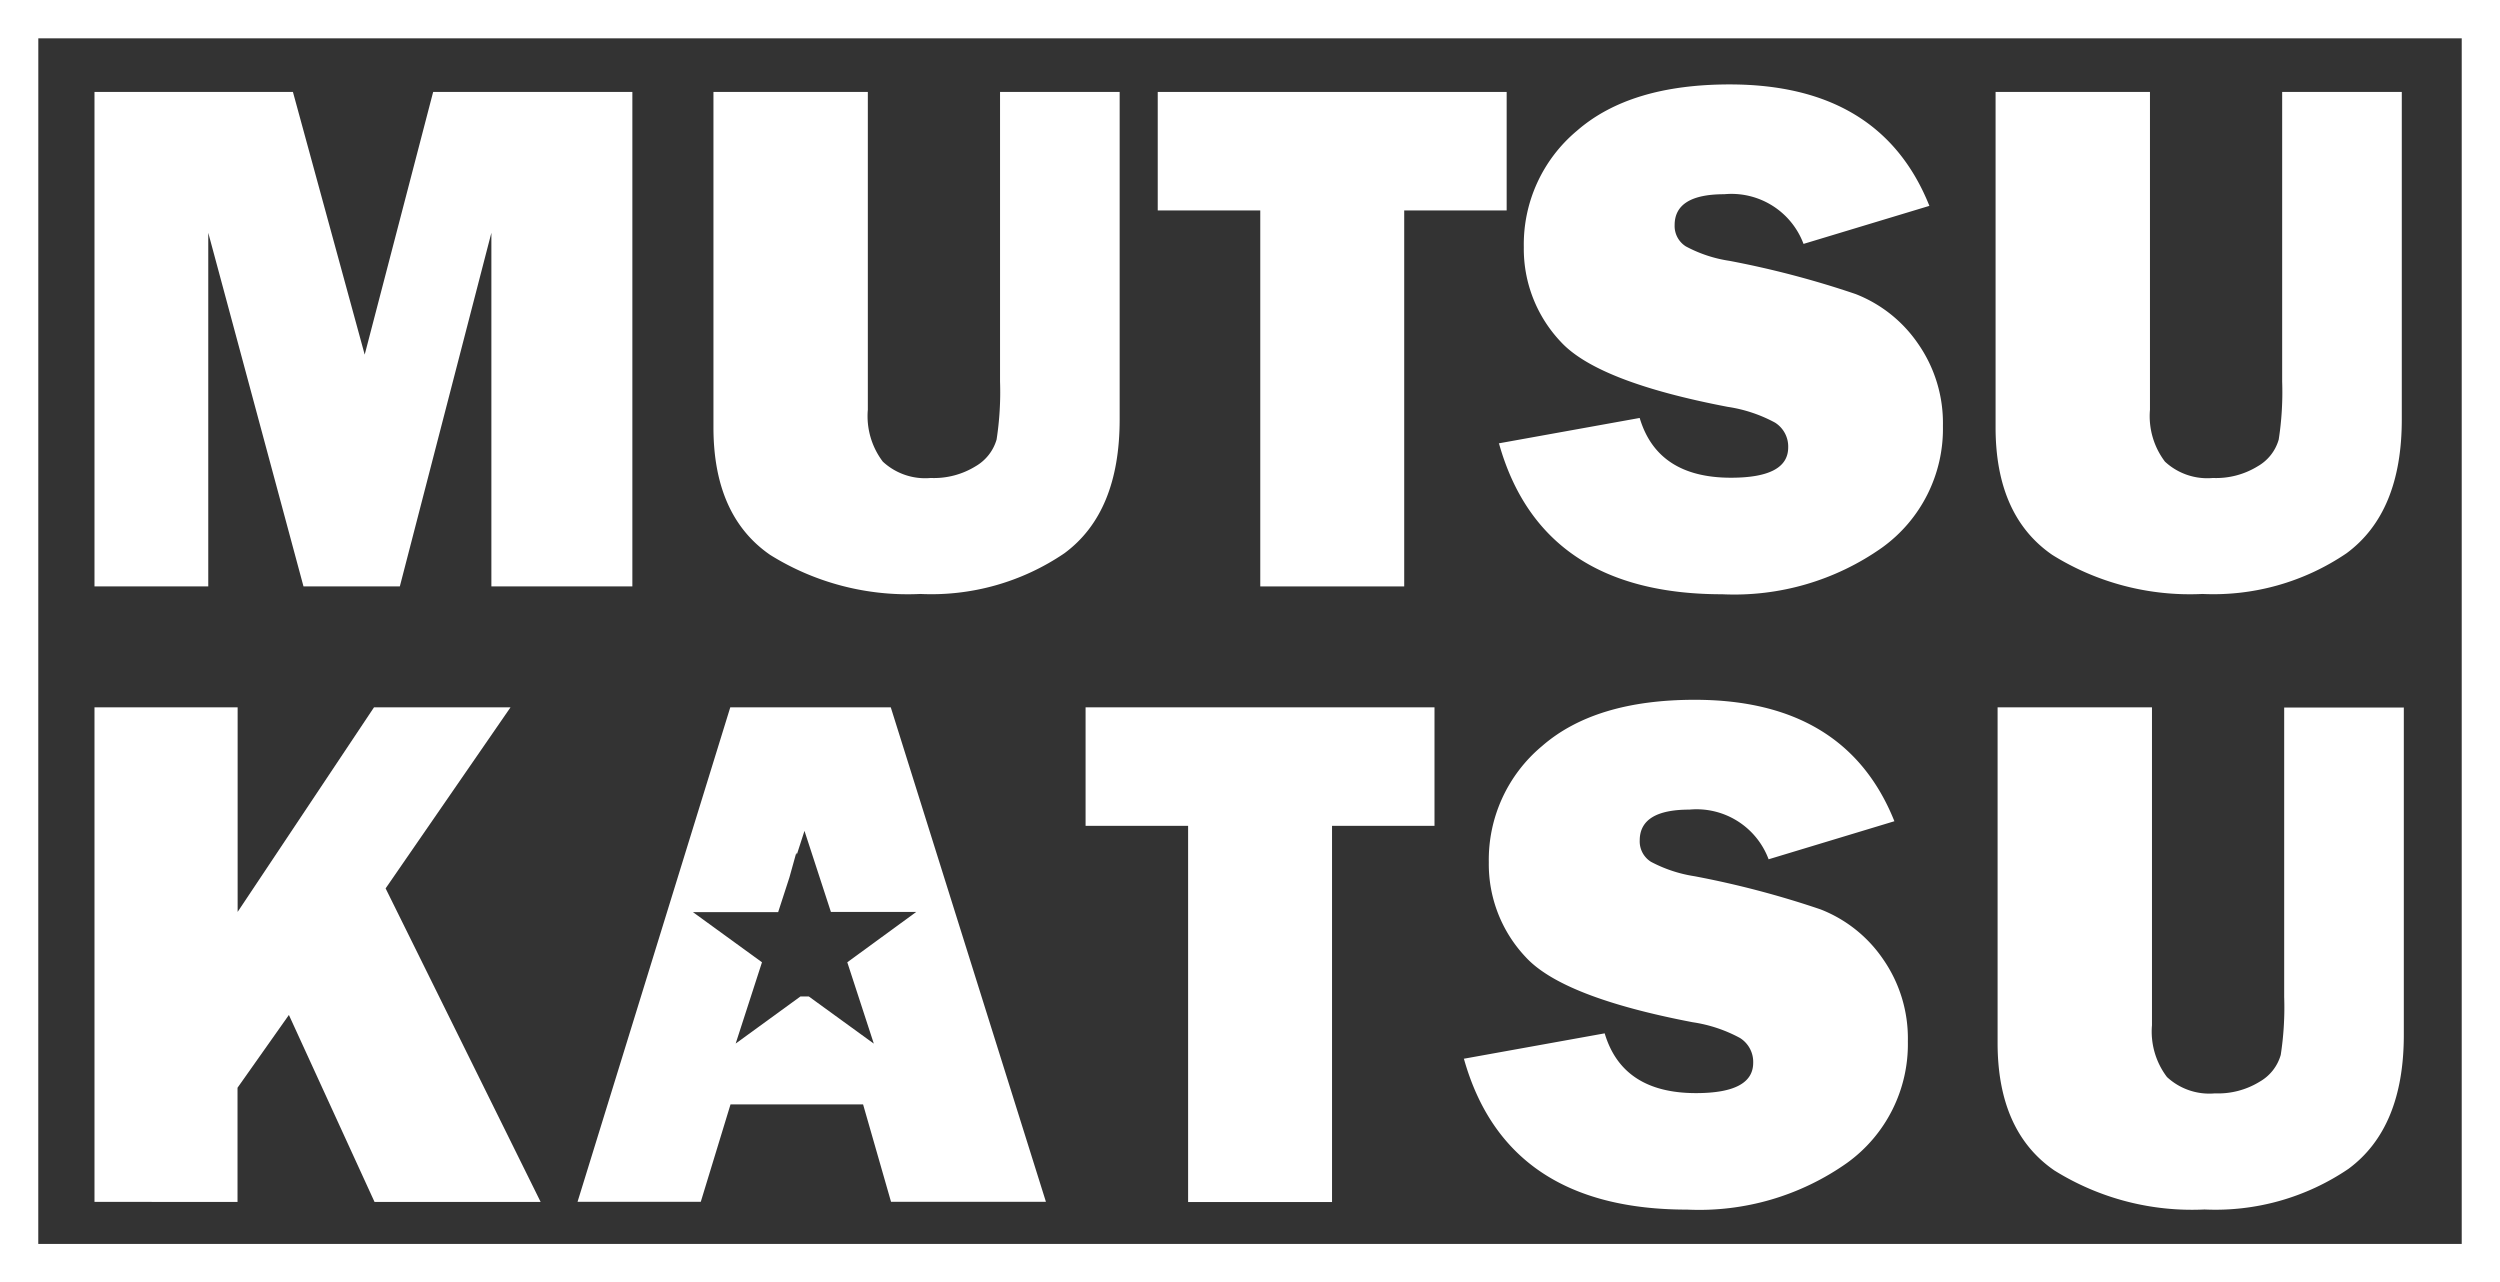 <svg data-name="グループ 2610" xmlns="http://www.w3.org/2000/svg" viewBox="0 0 116.788 59.9"><rect x="0" y="0" width="116.788" height="59.9" fill="#333333" stroke="none"/><g data-name="グループ 2609" fill="#fff"><g data-name="グループ 2607"><path data-name="パス 895" d="M29.541 4.295v23.1h-6.586v-16.52l-4.277 16.52h-4.5l-4.449-16.52v16.52H4.414v-23.1h9.27l3.353 12.271 3.198-12.271h9.3Z"/><path data-name="パス 896" d="M52.305 4.295v15.3q0 4.349-2.583 6.252a11.05 11.05 0 0 1-6.729 1.9 12.143 12.143 0 0 1-7.015-1.825q-2.649-1.825-2.649-5.96V4.295h7.212v14.848a3.517 3.517 0 0 0 .7 2.422 2.907 2.907 0 0 0 2.237.764 3.71 3.71 0 0 0 2.1-.549 2.127 2.127 0 0 0 .978-1.247 14.553 14.553 0 0 0 .161-2.708V4.295h5.582Z"/><path data-name="パス 897" d="M65.598 9.831v17.564h-6.724V9.831h-4.79V4.295h16.3v5.536Z"/><path data-name="パス 898" d="m70.012 20.712 6.586-1.187q.832 2.792 4.265 2.792 2.676 0 2.673-1.42a1.318 1.318 0 0 0-.62-1.157 6.739 6.739 0 0 0-2.207-.734q-6.076-1.163-7.8-3.042a6.317 6.317 0 0 1-1.724-4.42 6.92 6.92 0 0 1 2.482-5.435q2.479-2.165 7.135-2.165 7.06 0 9.33 5.673l-5.88 1.777a3.592 3.592 0 0 0-3.7-2.321q-2.318 0-2.321 1.438a1.124 1.124 0 0 0 .525 1 6.269 6.269 0 0 0 2.034.674 43.5 43.5 0 0 1 5.894 1.551 6.308 6.308 0 0 1 2.911 2.309 6.481 6.481 0 0 1 1.169 3.854 6.833 6.833 0 0 1-2.846 5.685 11.964 11.964 0 0 1-7.463 2.177q-8.447 0-10.428-7.039Z"/><path data-name="パス 899" d="M112.2 4.295v15.3q0 4.349-2.583 6.252a11.062 11.062 0 0 1-6.729 1.9 12.143 12.143 0 0 1-7.015-1.825q-2.649-1.825-2.649-5.96V4.295h7.212v14.848a3.517 3.517 0 0 0 .7 2.422 2.907 2.907 0 0 0 2.237.764 3.71 3.71 0 0 0 2.1-.549 2.1 2.1 0 0 0 .978-1.247 14.554 14.554 0 0 0 .161-2.708V4.295h5.584Z"/></g><g data-name="グループ 2608"><path data-name="パス 900" d="M25.258 56.148h-7.762l-4-8.734-2.4 3.4v5.333H4.414V33.043h6.687V42.6l6.371-9.557h6.377l-5.835 8.459 7.244 14.651Z"/><path data-name="パス 901" d="M62.226 38.579v17.574h-6.723V38.579h-4.79v-5.536h16.3v5.536Z"/><path data-name="パス 902" d="m68.377 49.46 6.586-1.187q.832 2.792 4.265 2.792 2.676 0 2.673-1.42a1.318 1.318 0 0 0-.62-1.157 6.687 6.687 0 0 0-2.207-.734q-6.076-1.163-7.8-3.042a6.317 6.317 0 0 1-1.724-4.42 6.92 6.92 0 0 1 2.482-5.435q2.479-2.165 7.135-2.166 7.06 0 9.33 5.673l-5.876 1.778a3.592 3.592 0 0 0-3.7-2.321q-2.318 0-2.321 1.438a1.124 1.124 0 0 0 .525 1 6.42 6.42 0 0 0 2.034.674 43.255 43.255 0 0 1 5.894 1.551 6.308 6.308 0 0 1 2.904 2.307 6.481 6.481 0 0 1 1.169 3.854 6.833 6.833 0 0 1-2.846 5.685 11.964 11.964 0 0 1-7.463 2.177q-8.447 0-10.428-7.039Z"/><path data-name="パス 903" d="M112.295 33.043v15.3q0 4.349-2.583 6.258a11.062 11.062 0 0 1-6.729 1.9 12.143 12.143 0 0 1-7.016-1.825q-2.649-1.825-2.649-5.96V33.043h7.212v14.848a3.517 3.517 0 0 0 .7 2.422 2.907 2.907 0 0 0 2.237.764 3.71 3.71 0 0 0 2.1-.549 2.1 2.1 0 0 0 .978-1.247 14.551 14.551 0 0 0 .161-2.708v-13.52h5.583Z"/><path data-name="パス 904" d="M41.615 33.043h-7.5l-7.135 23.1h5.757l1.39-4.552h6.192l1.306 4.552h7.236l-7.248-23.1Zm-.8 15.707-3.031-2.2h-.392l-3.025 2.2 1.229-3.797-3.227-2.344h3.983l.525-1.617.322-1.157.024.089.358-1.11 1.235 3.788h3.985l-3.22 2.351 1.235 3.788Z"/></g></g><path data-name="パス 905" d="M116.788 59.9H0V0h116.788Zm-115-1.79H115V1.79H1.79Z" fill="#fff"/></svg>